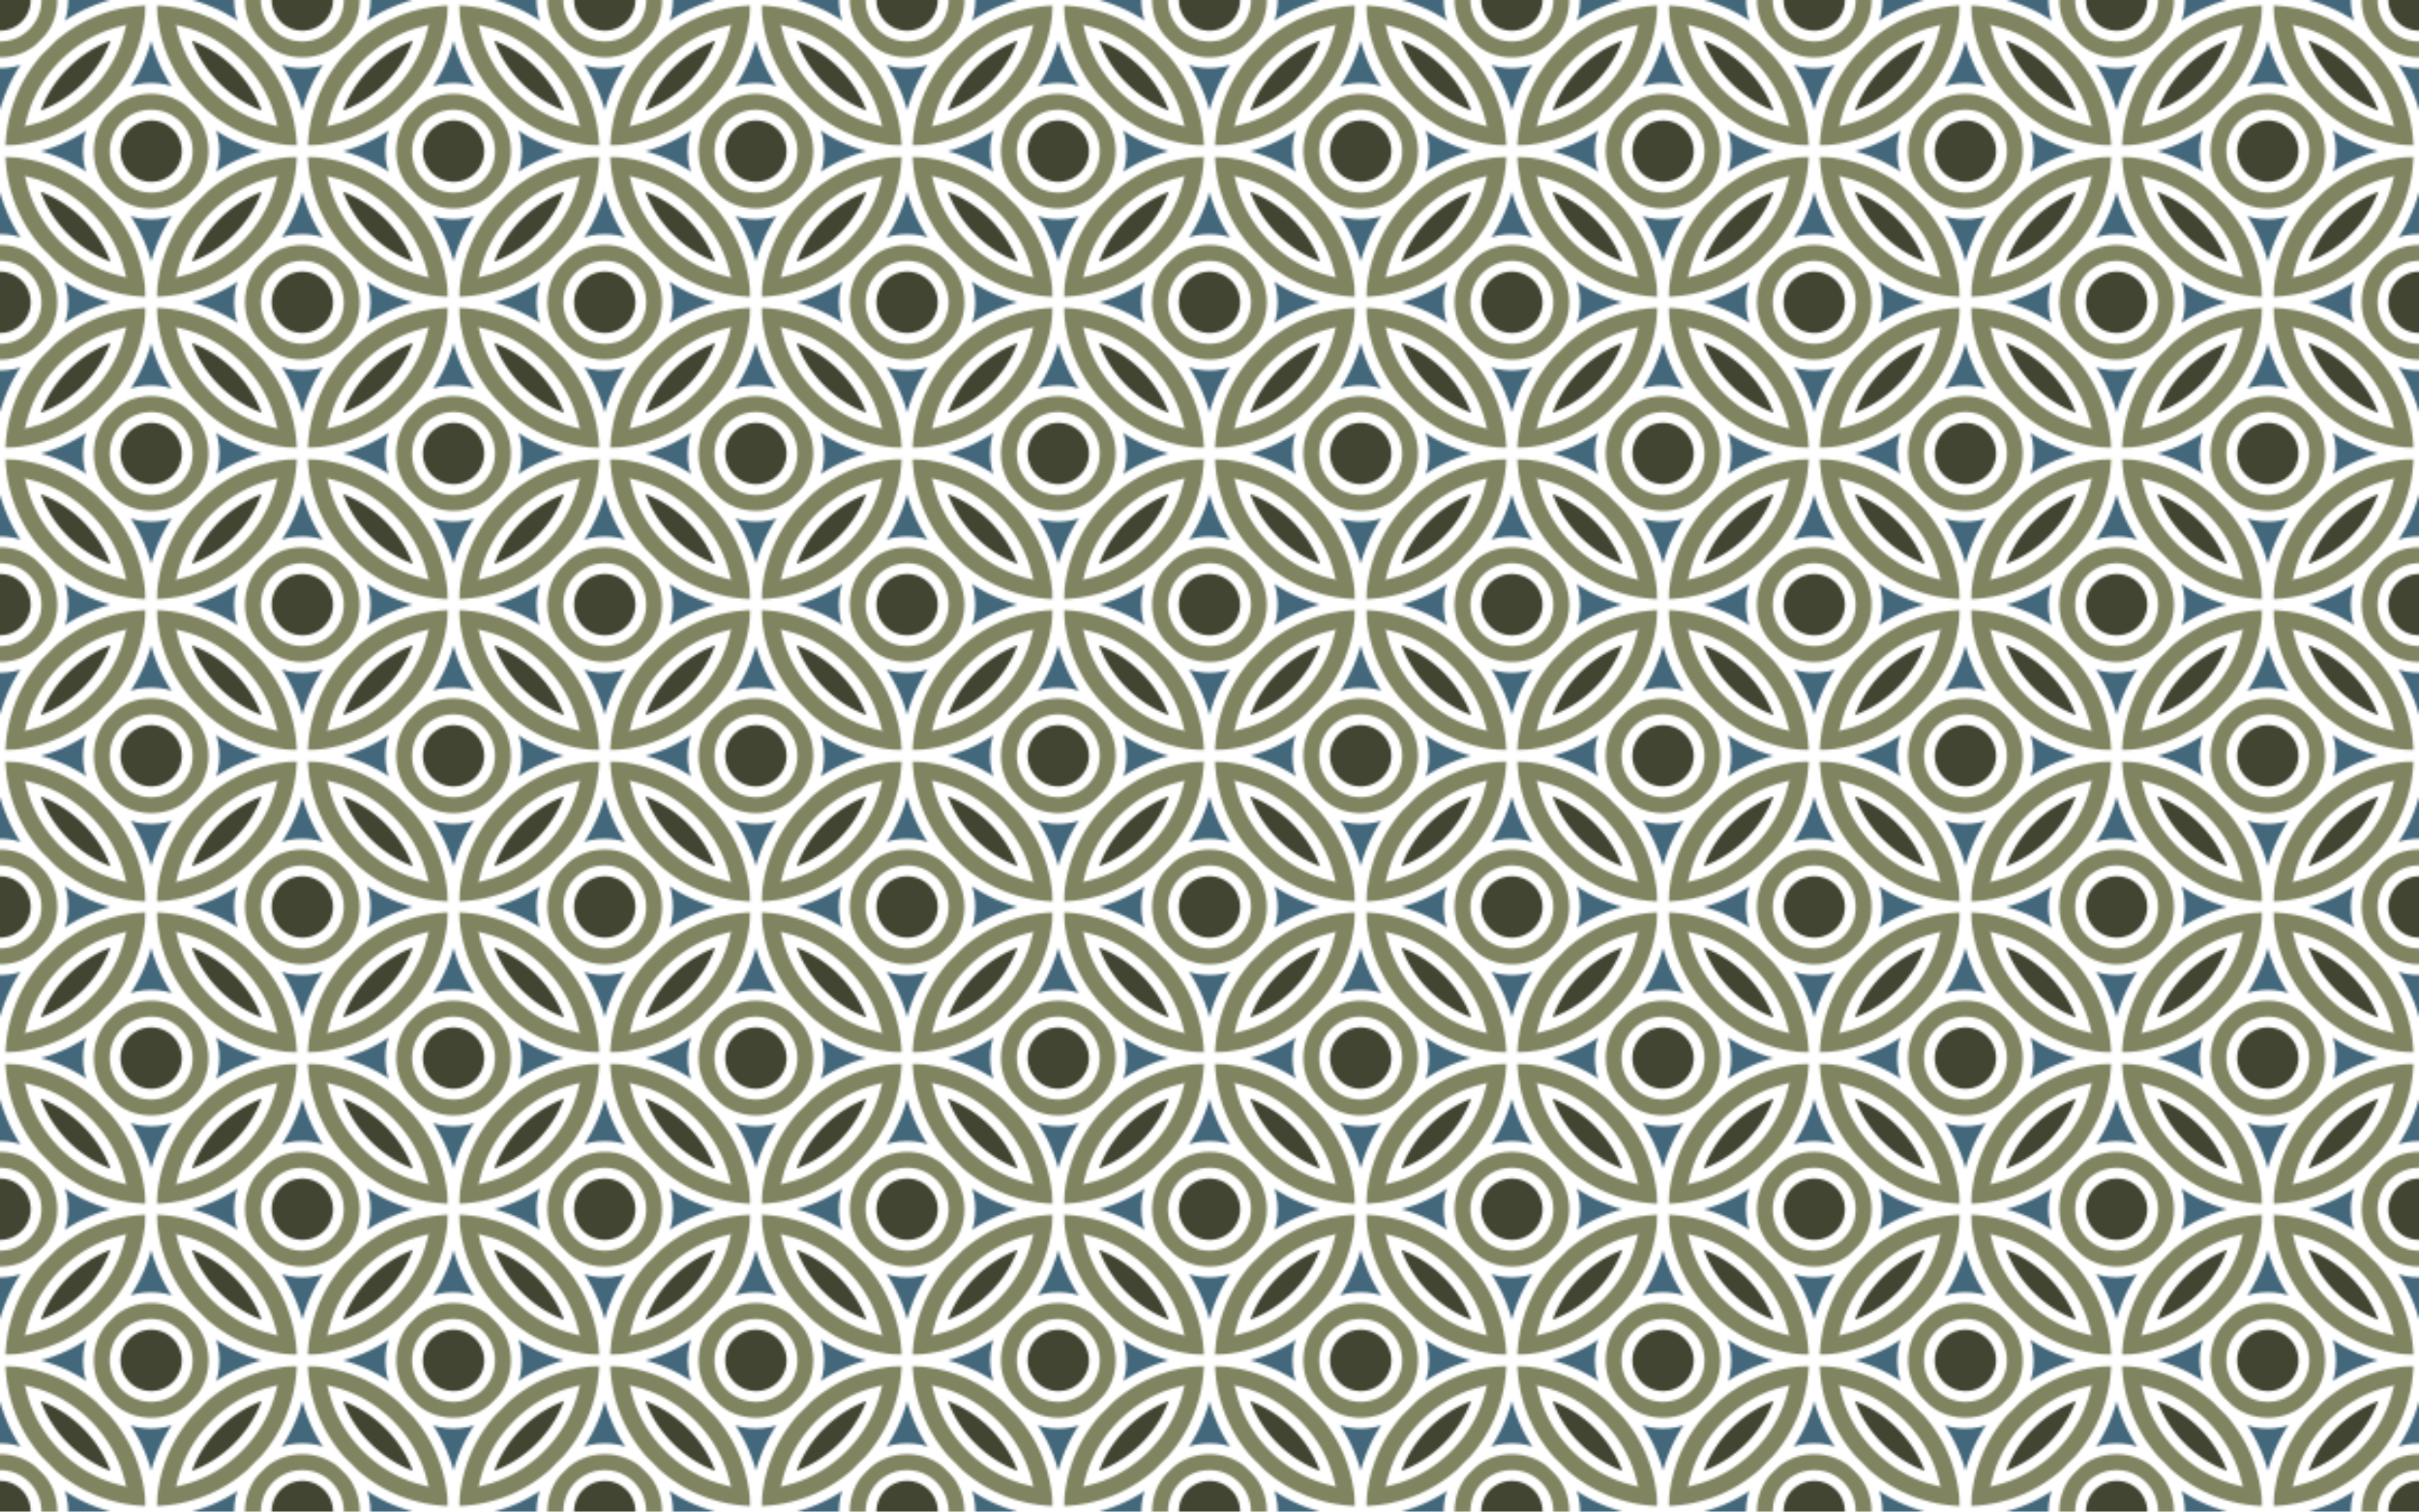 <?xml version="1.0" encoding="UTF-8"?>
<svg width="316.09mm" height="197.56mm" version="1.1" viewBox="0 0 1120 700" xmlns="http://www.w3.org/2000/svg">
<defs>
<clipPath id="b">
<rect x="-180" y="522.36" width="140" height="140" fill="#055" opacity=".483"/>
</clipPath>
<pattern id="a" width="140" height="140" patternTransform="translate(-180 522.36)" patternUnits="userSpaceOnUse">
<g transform="translate(180 -522.36)" clip-path="url(#b)">
<path transform="translate(-250 382.36)" d="m69.408 111.66c-12.605-0.022-24.41 9.52-27.025 21.855-2.966 11.535 2.463 24.451 12.66 30.549 7.386 4.753 16.933 5.611 25.092 2.414 6.514-2.305 11.557-7.615 15.096-13.385 3.303-6.262 3.784-13.848 2.127-20.666-1.828-6.693-6.297-12.488-12.018-16.336-4.817-2.835-10.293-4.644-15.932-4.432zm141.8 0.18c-0.925-4.3e-4 -1.85 0.017-2.769 0.023-8.293-0.155-16.084 4.628-21.047 11.057-8.482 10.528-7.487 27.359 2.326 36.715 6.474 7.034 16.686 10.332 26.02 8.08 12.521-2.231 22.296-13.963 22.609-26.615 0.64-12.15-7.465-24.065-19.01-27.93-2.581-1.159-5.353-1.329-8.129-1.33zm-0.742 10.842c10.092-0.031 18.587 10.28 16.582 20.174-1.361 8.33-9.314 15.108-17.867 14.441-8.922-0.225-16.697-8.303-16.434-17.254-0.445-9.428 8.461-17.702 17.719-17.361zm-141.87 0.123c0.46-0.022 0.923-0.022 1.389 0 8.225-0.268 16.019 6.182 17.045 14.389 1.1 6.364-1.646 13.121-6.969 16.805-5.549 4.099-13.598 4.581-19.32 0.543-6.542-3.953-9.731-12.493-7.236-19.74 2.049-6.552 8.193-11.672 15.092-11.996zm67.924 17.977c-0.2-9e-3 -0.402-3e-3 -0.602 0.019-18.151 0.992-35.668 9.518-47.707 23.129-9.072 10.122-14.907 23.091-16.875 36.514-0.079 2.423-0.877 4.916-0.469 7.293 1.359 2.296 4.508 1.174 6.672 1.16 15.96-1.725 31.206-9.15 42.248-20.826 11.793-11.808 18.611-28.217 19.451-44.812 2e-3 -1.579-1.317-2.415-2.719-2.477zm5.777 8e-3 -0.867 0.229c-1.692 1.885-0.243 4.63-0.287 6.902 2.25 20.287 13.979 39.245 31.201 50.221 10.424 6.635 22.638 10.912 35.068 10.994 2.955-0.463 1.623-3.885 1.576-5.943-2.046-20.891-14.019-40.601-31.885-51.703-10.376-6.538-22.533-10.504-34.807-10.699zm-16.305 13.238-0.065 0.258c-3.308 11.553-9.81 22.301-19.191 29.914-6.45 5.391-14.327 9.67-22.643 11.674 2.904-11.545 9.755-22 18.834-29.721 6.58-5.81 14.58-9.923 23.064-12.125zm28.221 0.088c17.023 4.363 31.692 17.176 38.742 33.176 1.149 2.828 2.108 5.729 2.994 8.648-19.151-4.868-35.177-20.055-40.977-38.971-0.182-0.826-0.86-2.222-0.76-2.853zm-13.537 27.625c-0.446-5.9e-4 -0.891 0.012-1.336 0.033-0.434-8e-3 -0.869-9e-3 -1.303-4e-3 -13.202 0.43-24.793 11.698-26.223 24.736-1.819 12.749 6.351 25.927 18.467 30.164 6.444 2.244 13.766 2.16 20.154-0.246 11.03-4.448 19.008-16.245 17.822-28.273-0.4-7.302-3.782-14.473-9.402-19.205-4.796-4.706-11.496-7.196-18.18-7.205zm-1.453 10.996c0.585-0.022 1.174-0.014 1.764 0.021 9.854 0.151 17.774 10.18 16.127 19.791-1.131 8.112-8.704 15.055-17.045 14.586-6.931 0.482-13.461-4.394-16.119-10.609-2.732-6.447-1.017-14.506 4.35-19.07 2.895-2.999 6.826-4.566 10.924-4.719zm-66.674 18.047-1.197 0.332c-1.615 1.793-0.021 4.325-0.227 6.492 1.35 12.216 6.099 24.076 13.393 33.955 8.337 10.489 19.222 19.236 31.996 23.623 6.604 2.316 13.581 3.946 20.602 3.961 2.92-0.45 2.084-4.057 1.863-6.106-1.597-15.97-8.892-31.287-20.496-42.406-11.991-12.212-28.874-19.305-45.934-19.852zm134.09 0.076c-0.414-5e-3 -0.823 0.017-1.184 0.029-17.95 0.995-35.297 9.541-47.188 23.01-10.205 11.319-16.286 26.079-17.459 41.242-0.687 1.974 0.219 4.69 2.736 4.082 21.334-0.973 41.857-12.522 53.764-30.256 7.243-10.688 11.449-23.476 11.961-36.348-0.113-1.486-1.39-1.744-2.631-1.76zm-122.58 13.15 0.242 0.068c15.184 4.133 28.654 14.404 36.178 28.281 2.338 4.315 4.315 8.963 5.352 13.506-17.98-4.513-33.215-18.421-39.797-35.688-0.734-2.031-1.376-4.093-1.975-6.168zm111.85 0.074-0.047 0.172c-2.419 9.42-7.287 18.229-14.125 25.07-7.154 7.747-16.457 13.616-26.748 16.305-1.591 0.787-0.332-1.27-0.213-2.144 4.601-15.235 15.81-28.22 30.002-35.32 3.536-1.793 7.321-3.02 11.131-4.082zm-126.26 27.517c-7.983 0.155-15.923 3.645-21.049 9.85-9.924 10.707-9.043 29.287 1.791 39.041 5.944 5.732 14.369 8.622 22.58 7.711 8.554-0.675 16.301-5.968 21.01-12.982 3.074-5.182 4.871-11.2 4.207-17.258-0.17-7.397-3.924-14.294-9.453-19.086-5.073-4.892-12.114-7.258-19.086-7.275zm139.52 0.117c-8.274-0.023-16.251 4.219-21.332 10.674-8.039 9.478-8.198 24.353-0.812 34.256 5.517 7.713 15.12 12.541 24.658 11.525 12.378-0.083 23.421-9.931 25.926-21.881 2.564-10.498-1.6-22.165-10.191-28.713-5.093-4.162-11.722-6.069-18.248-5.861zm0.668 10.916c8.819-0.107 17.027 7.279 17.445 16.162 0.609 7.388-4.11 14.588-10.945 17.318-6.227 2.471-13.867 0.984-18.492-3.949-5.419-5.051-6.733-13.687-3.166-20.16 2.854-5.554 8.899-9.348 15.158-9.371zm-139.56 0.014c9.192-0.035 17.683 8.534 16.902 17.844 0.099 6.421-3.989 12.36-9.711 15.084-6.78 3.439-15.735 1.566-20.566-4.328-6.02-6.569-5.507-18.032 1.344-23.848 3.193-3.094 7.592-4.79 12.031-4.752z" fill="#808461"/>
<path transform="translate(-250 382.36)" d="m209.9 124.04c-8.354-0.186-16.361 7.364-15.635 15.893-0.505 4.382 1.52 8.612 4.68 11.559 4.614 4.823 12.269 5.792 18.15 2.824 5.565-2.579 9.371-8.777 8.703-14.941 0.366-8.448-7.733-15.482-15.898-15.334zm-140.19 0.047c-7.383-0.045-14.277 5.633-15.412 12.975-1.879 8.467 4.48 17.576 13.082 18.717 8.592 1.654 17.582-5.041 18.473-13.74 1.071-7.628-3.994-15.73-11.645-17.436-1.467-0.374-2.985-0.547-4.498-0.516zm51.338 33.068c-0.155-0.021-0.315-0.02-0.477 2e-3 -4.58 1.544-8.798 4.141-12.85 6.758-8.845 6.694-16.448 15.494-20.311 25.996-0.753 1.996 1.665 3.744 3.357 2.492 14.445-6.057 26.657-18.018 31.973-32.854 0.273-1.115-0.605-2.248-1.693-2.394zm38.117 0.033c-0.13 6e-3 -0.262 0.022-0.393 0.031-2.418 0.555-1.544 3.362-0.641 4.85 4.999 11.241 13.57 20.8 24.238 26.938 2.772 1.393 5.596 3.527 8.803 3.438 2.729-1.073 0.805-4.187-0.016-5.943-6.256-13.306-17.763-24.225-31.604-29.285-0.13-0.03-0.258-0.034-0.389-0.027zm-19.619 36.814c-7.527 0.089-14.684 6.302-15.342 13.861-0.245 3.631-0.045 7.463 2.182 10.512 3.82 6.265 12.184 9.443 19.094 6.644 6.242-2.151 10.911-8.694 10.25-15.369 0.526-8.609-7.728-16.135-16.184-15.648zm51.277 33.201c-0.192-0.026-0.395-0.028-0.605 4e-3 -4.645 1.771-9.046 4.313-13.141 7.139-8.787 6.593-15.976 15.593-19.814 25.922-0.669 2.217 2.179 3.327 3.727 2.027 14.22-5.945 25.947-17.697 31.551-32.076 0.461-1.332-0.371-2.831-1.717-3.016zm-101.56 0.08-0.047 2e-3c-2.383 0.212-2.069 3.039-1.096 4.519 6.036 14.105 17.944 25.497 32.23 31.039 2.326 0.441 2.976-2.454 1.883-4.014-4.368-10.313-11.808-19.236-20.994-25.605-3.768-2.204-7.514-4.736-11.738-5.938l-0.238-4e-3zm-18.803 36.68c-0.293-5e-3 -0.587-3e-3 -0.883 0.01-8.842 0.039-16.48 8.514-15.537 17.318 0.581 8.298 8.424 15.423 16.818 14.611 7.559-0.194 14.157-6.471 15.014-13.93 1.39-9.106-6.33-17.844-15.412-18.01zm139.31 0.053c-7.357 0.068-14.628 5.842-15.457 13.293-0.194 3.723-0.292 7.723 2.008 10.891 3.488 5.892 10.888 9.095 17.541 7.264 7.54-1.62 12.941-9.357 12.002-16.988-0.566-8.153-7.936-14.745-16.094-14.459z" fill="#414531"/>
<path transform="translate(-250 382.36)" d="m69.033 70.715c-18.581 0.1-36.874 8.201-49.49 21.832-12.422 13.134-19.525 31.27-18.707 49.387 0.23 23.737 14.098 46.595 34.742 58.191 9.727 5.462 20.77 9.034 31.996 9.01 2.933-0.493 1.594-3.917 2.09-6.004 0.986-9.767 4.127-19.136 8.756-27.721 0.662-2.038 3.33-3.882 2.051-6.156-2.098-1.569-4.716 0.404-7.019 0.199-6.728 0.683-13.707-0.632-19.379-4.42-9.933-6.187-15.465-18.556-13.305-30.086 1.935-12.751 13.324-23.312 26.133-24.422 6.085-0.469 12.352 0.374 17.713 3.639 10.296 5.67 16.392 17.819 14.838 29.467 0.124 2.084-1.27 4.098-0.75 6.098 1.502 2.365 4.194 0.104 5.852-0.842 10.003-5.852 21.474-8.844 32.99-9.598 2.901-0.966 1.319-4.611 1.33-6.846-2.319-23.194-17.343-44.568-38.34-54.67-9.75-4.793-20.639-7.216-31.5-7.059zm140.4 0.033c-21.152 0.039-42.078 10.314-54.672 27.377-8.676 11.247-13.454 25.326-14.061 39.443 0.612 2.694 4.076 1.602 6.143 2.137 11.13 1.103 21.887 4.941 31.398 10.781 1.814 1.227 4.144-1.005 2.938-2.859-1.841-8.263-0.674-17.424 4.332-24.41 5.536-8.112 15.45-13.458 25.221-12.785 9.475-0.15 19.168 5.426 24.295 13.594 7.21 11.088 5.852 27.031-3.58 36.428-5.747 6.067-14.299 9.73-22.795 9.109-2.635 0.148-5.065-0.763-7.633-0.973-2.494 0.524-1.621 3.461-0.543 4.902 5.611 9.33 9.079 20.115 9.914 30.988-0.193 1.96 0.285 4.846 2.873 4.619 24.336-0.702 47.397-15.838 58.391-37.463 10.47-19.898 10.066-44.877-0.711-64.564-10.104-19.149-29.741-32.823-51.207-35.652-3.412-0.477-6.858-0.699-10.303-0.672zm-69.539 86.797c-0.414 0.028-0.831 0.175-1.18 0.426-1.845 4.106-3.009 8.569-5.133 12.596-1.196 3.04-3.302 5.466-4.303 8.555-8e-3 2.465 2.8 2.288 4.488 1.807 5.031-0.902 10.272-0.66 15.213 0.607 2.303-0.088 2.341-2.858 1.031-4.191-3.678-5.854-6.162-12.377-8.412-18.852-0.336-0.706-1.015-0.993-1.705-0.947zm30.697 41.602c-0.259-0.014-0.522 0.021-0.793 0.127-2.428 1.465-0.394 4.336-0.412 6.477 0.45 4.505 0.177 8.924-0.945 13.328 0.286 2.297 3.074 2.03 4.4 0.824 5.689-3.546 11.826-5.96 18.156-8.084 1.84-1.141 0.706-3.622-1.117-3.969-5.935-2.135-11.817-4.418-17.1-7.814-0.685-0.357-1.413-0.846-2.189-0.889zm-61.229 0.035c-3.591 1.267-6.592 3.711-10.123 5.076-3.394 1.756-7.204 2.55-10.602 4.234-1.613 1.452-0.079 3.586 1.709 3.818 6.378 2.145 12.585 4.906 18.285 8.469 2.099 0.845 3.531-1.72 2.576-3.459-1.362-5.337-0.848-10.955 0.15-16.275-0.077-1.055-0.988-1.768-1.996-1.863zm-42.83 11.543c-0.255 0.025-0.513 0.079-0.768 0.166-0.566 0.035-1.131 0.069-1.697 0.104-21.752 1.675-42.305 14.418-53.428 33.203-6.933 11.484-10.411 24.99-9.805 38.398 0.385 20.277 10.767 39.984 26.85 52.246 10.593 8.23 23.666 13.2 37.018 14.283 10.257 0.411 20.705-0.595 30.281-4.502 21.91-8.354 38.942-28.49 43.061-51.637 0.556-3.588 1.356-7.258 1.07-10.887-1.319-2.153-4.275-1.333-6.393-1.867-11.238-1.218-22.132-5.106-31.672-11.148-2.083-0.659-3.22 1.858-2.26 3.49 1.044 4.458 0.847 9.176 0.27 13.695-2.114 9.277-8.752 17.488-17.623 21.098-5.368 2.611-11.815 2.517-17.689 1.709-9.829-2.22-18.377-9.499-21.701-19.014-2.064-5.029-1.619-10.621-1.19-15.826 1.961-9.779 9.112-18.397 18.355-21.889 6.311-2.535 13.16-2.267 19.742-0.982 2.269-0.204 2.179-2.881 0.949-4.219-6.005-10.059-9.932-21.542-10.391-33.297 0.482-2.018-1.192-3.301-2.981-3.125zm147.24 0.154c-1.767 0.038-3.624 0.92-3.256 3.022-0.699 11.949-4.448 23.675-10.791 33.826-1.563 1.645 0.186 4.4 2.324 3.529 7.393-1.538 15.516-1.194 22.156 2.717 9.704 5.241 16.126 16.141 15.381 27.234-0.149 14.026-11.901 26.669-25.771 28.24-12.042 1.758-24.67-4.899-30.127-15.764-3.684-6.824-4.287-15.002-2.252-22.43 0.335-2.107-2.432-2.963-3.764-1.537-10.34 6.531-22.362 10.114-34.529 10.965-2.118-0.106-2.868 2.15-2.356 3.881 1.154 16.435 8.21 32.397 19.873 44.072 13.787 14.107 33.79 21.895 53.5 20.523 22.754-1.162 44.365-14.535 55.682-34.293 12.001-20.096 12.55-46.334 1.564-66.979-9.734-18.79-28.461-32.631-49.367-36.129-2.483-0.446-4.994-0.849-7.523-0.844-0.242-0.028-0.492-0.041-0.744-0.035zm-64.875 27.592c-5.05 1.278-10.434 1.391-15.562 0.531-1.629-0.758-4.372-0.126-3.928 2.115 2.191 4.765 5.041 9.25 6.789 14.234 1.203 2.201 1.002 5.195 2.936 6.92 2.999 0.839 3.124-3.028 3.969-4.922 1.94-5.702 4.702-11.084 7.793-16.236 0.404-1.361-0.514-2.756-1.996-2.643z" fill="#43677b"/>
<circle cx="-180" cy="522.36" r="70" fill="none" stroke="#fff" stroke-linecap="round" stroke-width="5"/>
<circle cx="-40" cy="522.36" r="70" fill="none" stroke="#fff" stroke-linecap="round" stroke-width="5"/>
<circle cx="-180" cy="662.36" r="70" fill="none" stroke="#fff" stroke-linecap="round" stroke-width="5"/>
<circle cx="-40" cy="662.36" r="70" fill="none" stroke="#fff" stroke-linecap="round" stroke-width="5"/>
<circle cx="-40" cy="522.36" r="29.084" fill="none" stroke="#fff" stroke-linecap="round" stroke-width="5"/>
<circle cx="-40" cy="662.36" r="29.084" fill="none" stroke="#fff" stroke-linecap="round" stroke-width="5"/>
<circle cx="-180" cy="522.36" r="29.084" fill="none" stroke="#fff" stroke-linecap="round" stroke-width="5"/>
<circle cx="-180" cy="662.36" r="29.084" fill="none" stroke="#fff" stroke-linecap="round" stroke-width="5"/>
<circle cx="-180" cy="522.36" r="16.716" fill="none" stroke="#fff" stroke-linecap="round" stroke-width="5"/>
<circle cx="-40" cy="522.36" r="16.716" fill="none" stroke="#fff" stroke-linecap="round" stroke-width="5"/>
<circle cx="-180" cy="662.36" r="16.716" fill="none" stroke="#fff" stroke-linecap="round" stroke-width="5"/>
<circle cx="-40" cy="662.36" r="16.716" fill="none" stroke="#fff" stroke-linecap="round" stroke-width="5"/>
<circle cx="-110" cy="592.36" r="70" fill="none" stroke="#fff" stroke-linecap="round" stroke-width="5"/>
<circle cx="-110" cy="592.36" r="29.084" fill="none" stroke="#fff" stroke-linecap="round" stroke-width="5"/>
<circle cx="-110" cy="592.36" r="16.716" fill="none" stroke="#fff" stroke-linecap="round" stroke-width="5"/>
<path d="m-165 577.36a42.147 50 45 0 0 40-40 42.147 50 45 0 0-40 40z" fill="none" stroke="#fff" stroke-linecap="round" stroke-width="5"/>
<path d="m-55 577.36a50 42.147 45 0 0-40-40 50 42.147 45 0 0 40 40z" fill="none" stroke="#fff" stroke-linecap="round" stroke-width="5"/>
<path d="m-95 647.36a42.147 50 45 0 0 40-40 42.147 50 45 0 0-40 40z" fill="none" stroke="#fff" stroke-linecap="round" stroke-width="5"/>
<path d="m-125 647.36a50 42.147 45 0 0-40-40 50 42.147 45 0 0 40 40z" fill="none" stroke="#fff" stroke-linecap="round" stroke-width="5"/>
</g>
</pattern>
</defs>
<g transform="translate(180 37.638)">
<rect x="-180" y="-37.638" width="1120" height="700" fill="url(#a)"/>
</g>
</svg>
